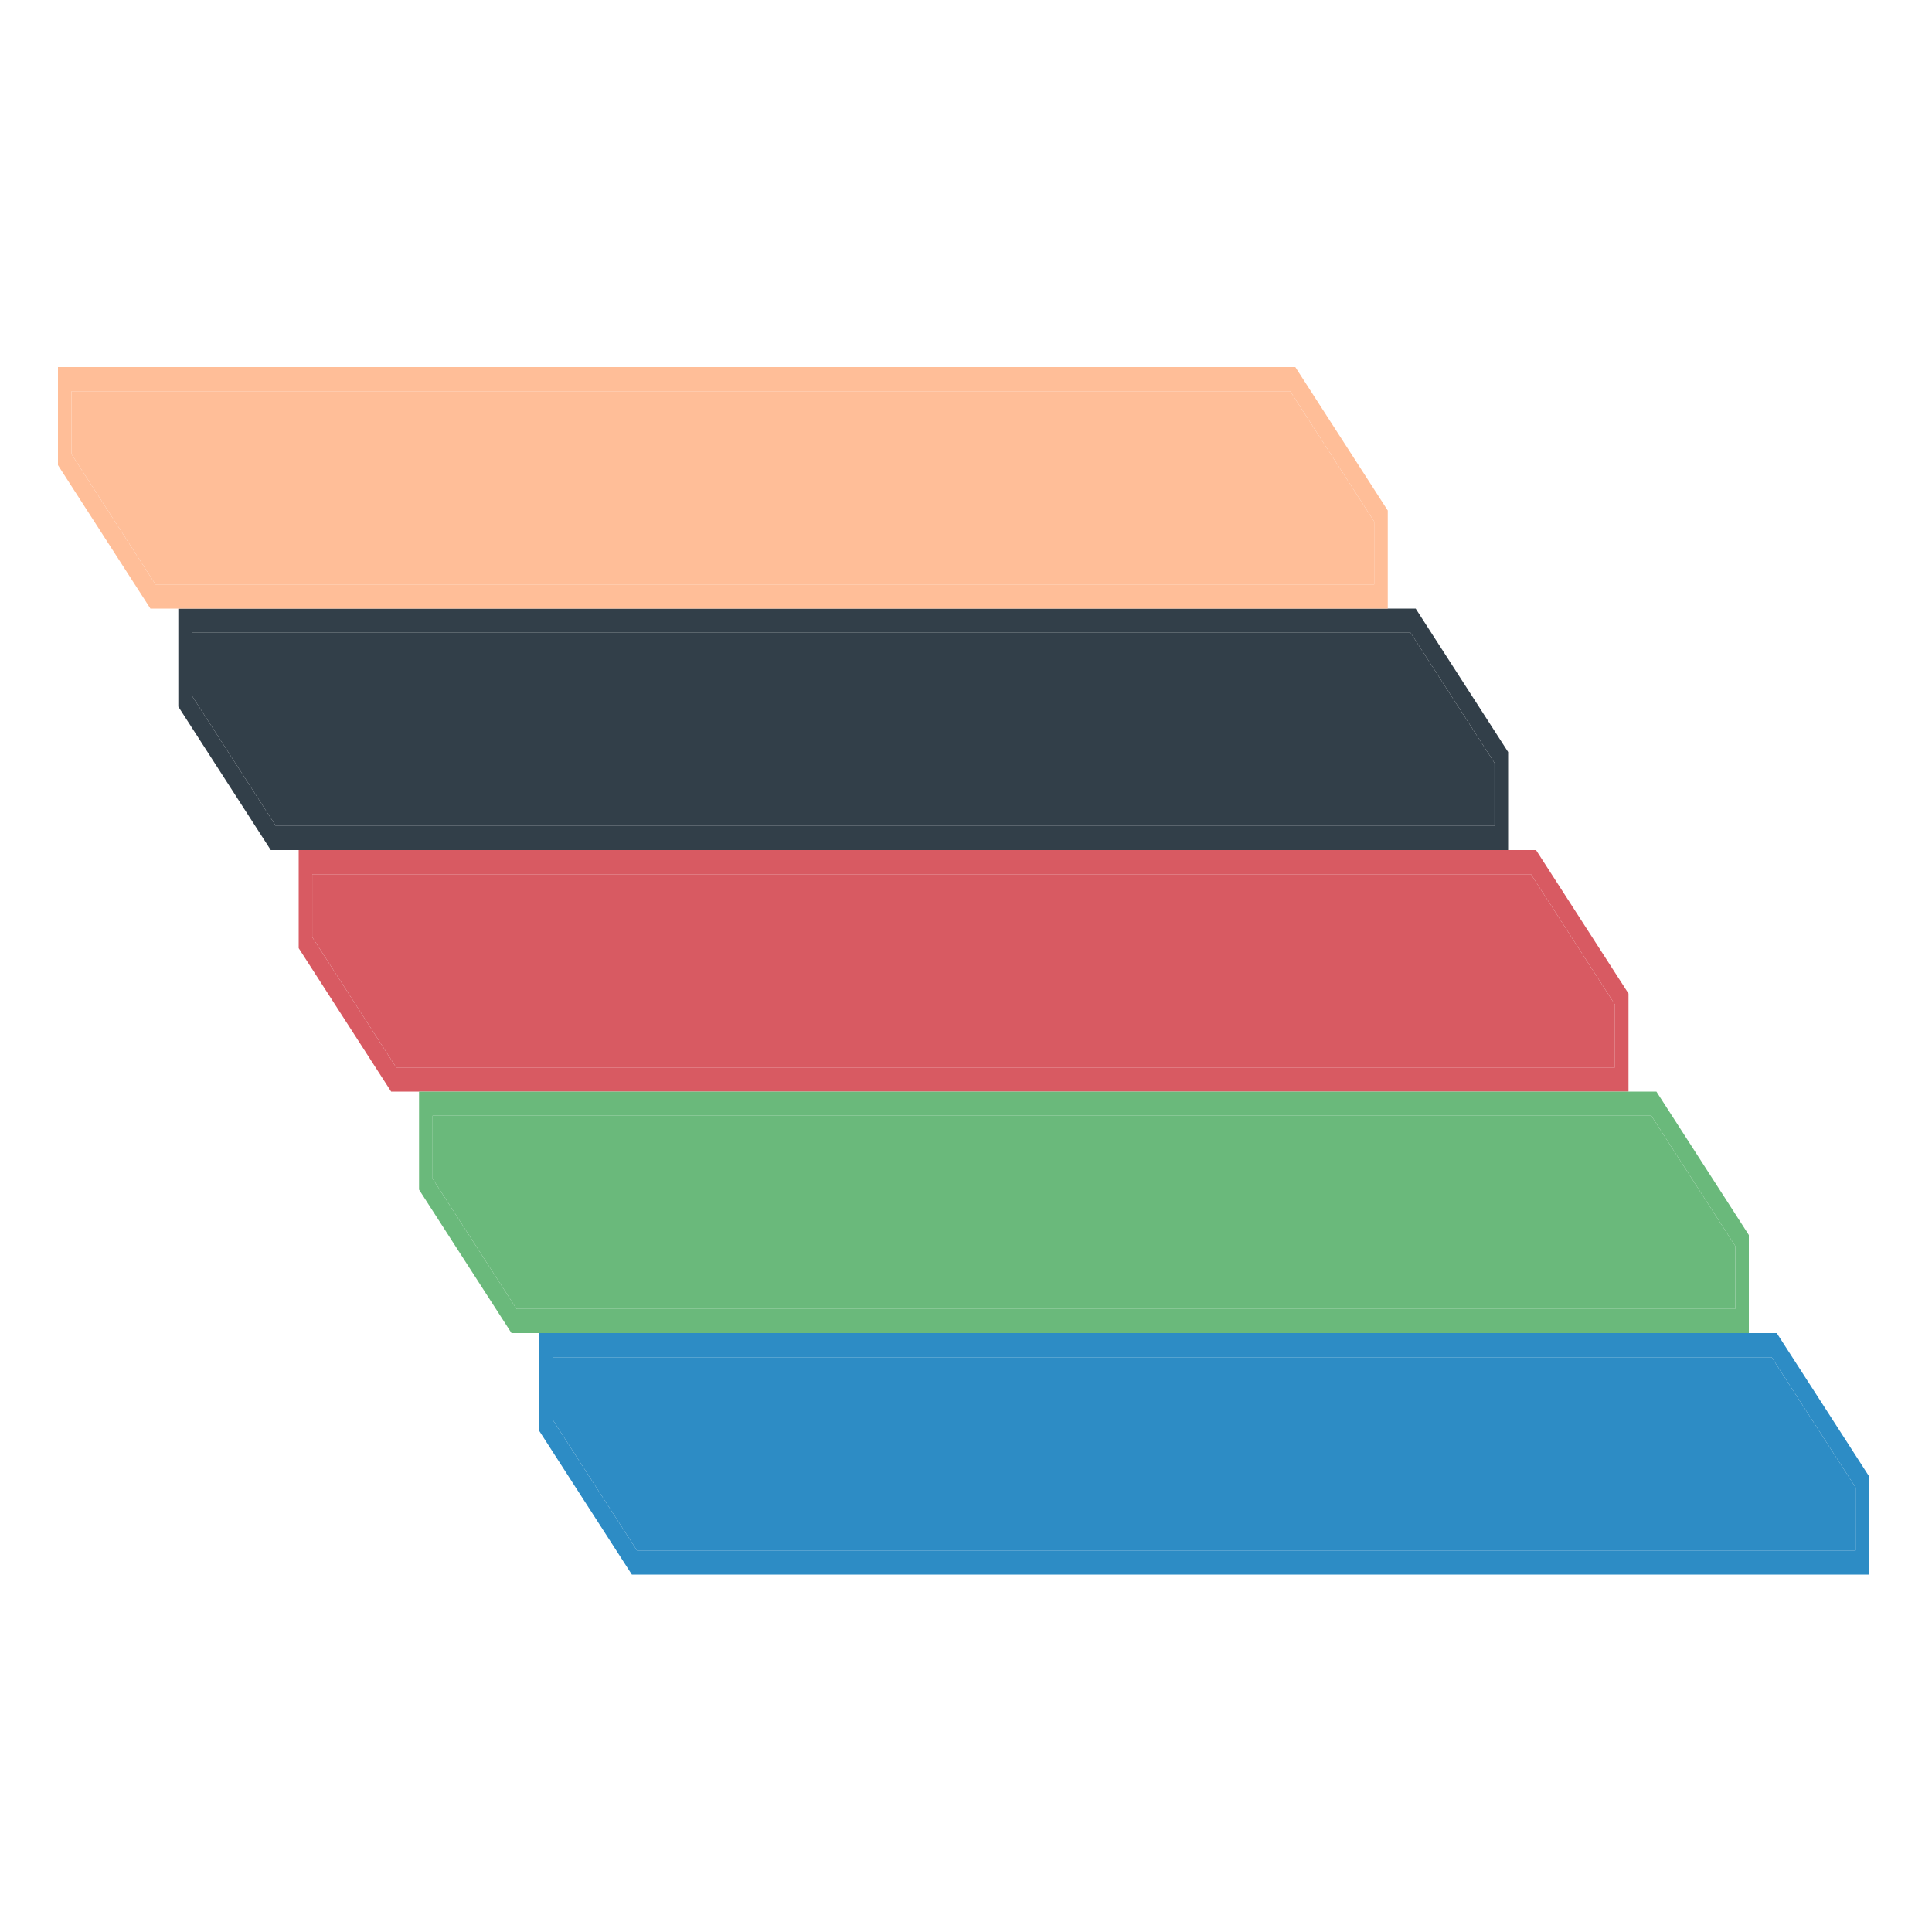 <svg width="512" height="512" viewBox="0 0 512 512" fill="none" xmlns="http://www.w3.org/2000/svg">
<path fill-rule="evenodd" clip-rule="evenodd" d="M47.257 161.28H375.17L399.669 199.291V225.28H71.756L47.257 187.269V161.28ZM50.853 167.68V184.358L73.103 218.88H396.073V202.202L373.823 167.68H50.853Z" fill="#323F49"/>
<path d="M50.853 184.358V167.68H373.823L396.073 202.202V218.88H73.103L50.853 184.358Z" fill="#323F49"/>
<path fill-rule="evenodd" clip-rule="evenodd" d="M79.154 225.28H407.067L431.566 263.291V289.28H103.653L79.154 251.269V225.28ZM82.751 231.68V248.358L105 282.88H427.97V266.202L405.72 231.68H82.751Z" fill="#D85A62"/>
<path d="M82.751 248.358V231.68H405.72L427.97 266.202V282.88H105L82.751 248.358Z" fill="#D85A62"/>
<path fill-rule="evenodd" clip-rule="evenodd" d="M111.051 289.28H438.964L463.463 327.291V353.28H135.55L111.051 315.269V289.28ZM114.647 295.68V312.358L136.897 346.88H459.867V330.202L437.617 295.68H114.647Z" fill="#6AB97B"/>
<path d="M114.647 312.358V295.68H437.617L459.867 330.202V346.88H136.897L114.647 312.358Z" fill="#6AB97B"/>
<path fill-rule="evenodd" clip-rule="evenodd" d="M142.949 353.28H470.861L495.36 391.291V417.28H167.447L142.949 379.269V353.28ZM146.545 359.68V376.358L168.795 410.88H491.764V394.202L469.514 359.68H146.545Z" fill="#2D8CC5"/>
<path d="M146.545 376.358V359.68H469.514L491.764 394.202V410.88H168.795L146.545 376.358Z" fill="#2D8CC5"/>
<path fill-rule="evenodd" clip-rule="evenodd" d="M15.36 97.28H343.273L367.771 135.291V161.28H39.858L15.36 123.269V97.28ZM18.956 103.68V120.358L41.206 154.88H364.175V138.202L341.925 103.68H18.956Z" fill="#FFBE98"/>
<path d="M18.956 120.358V103.68H341.925L364.175 138.202V154.88H41.206L18.956 120.358Z" fill="#FFBE98"/>
</svg>
